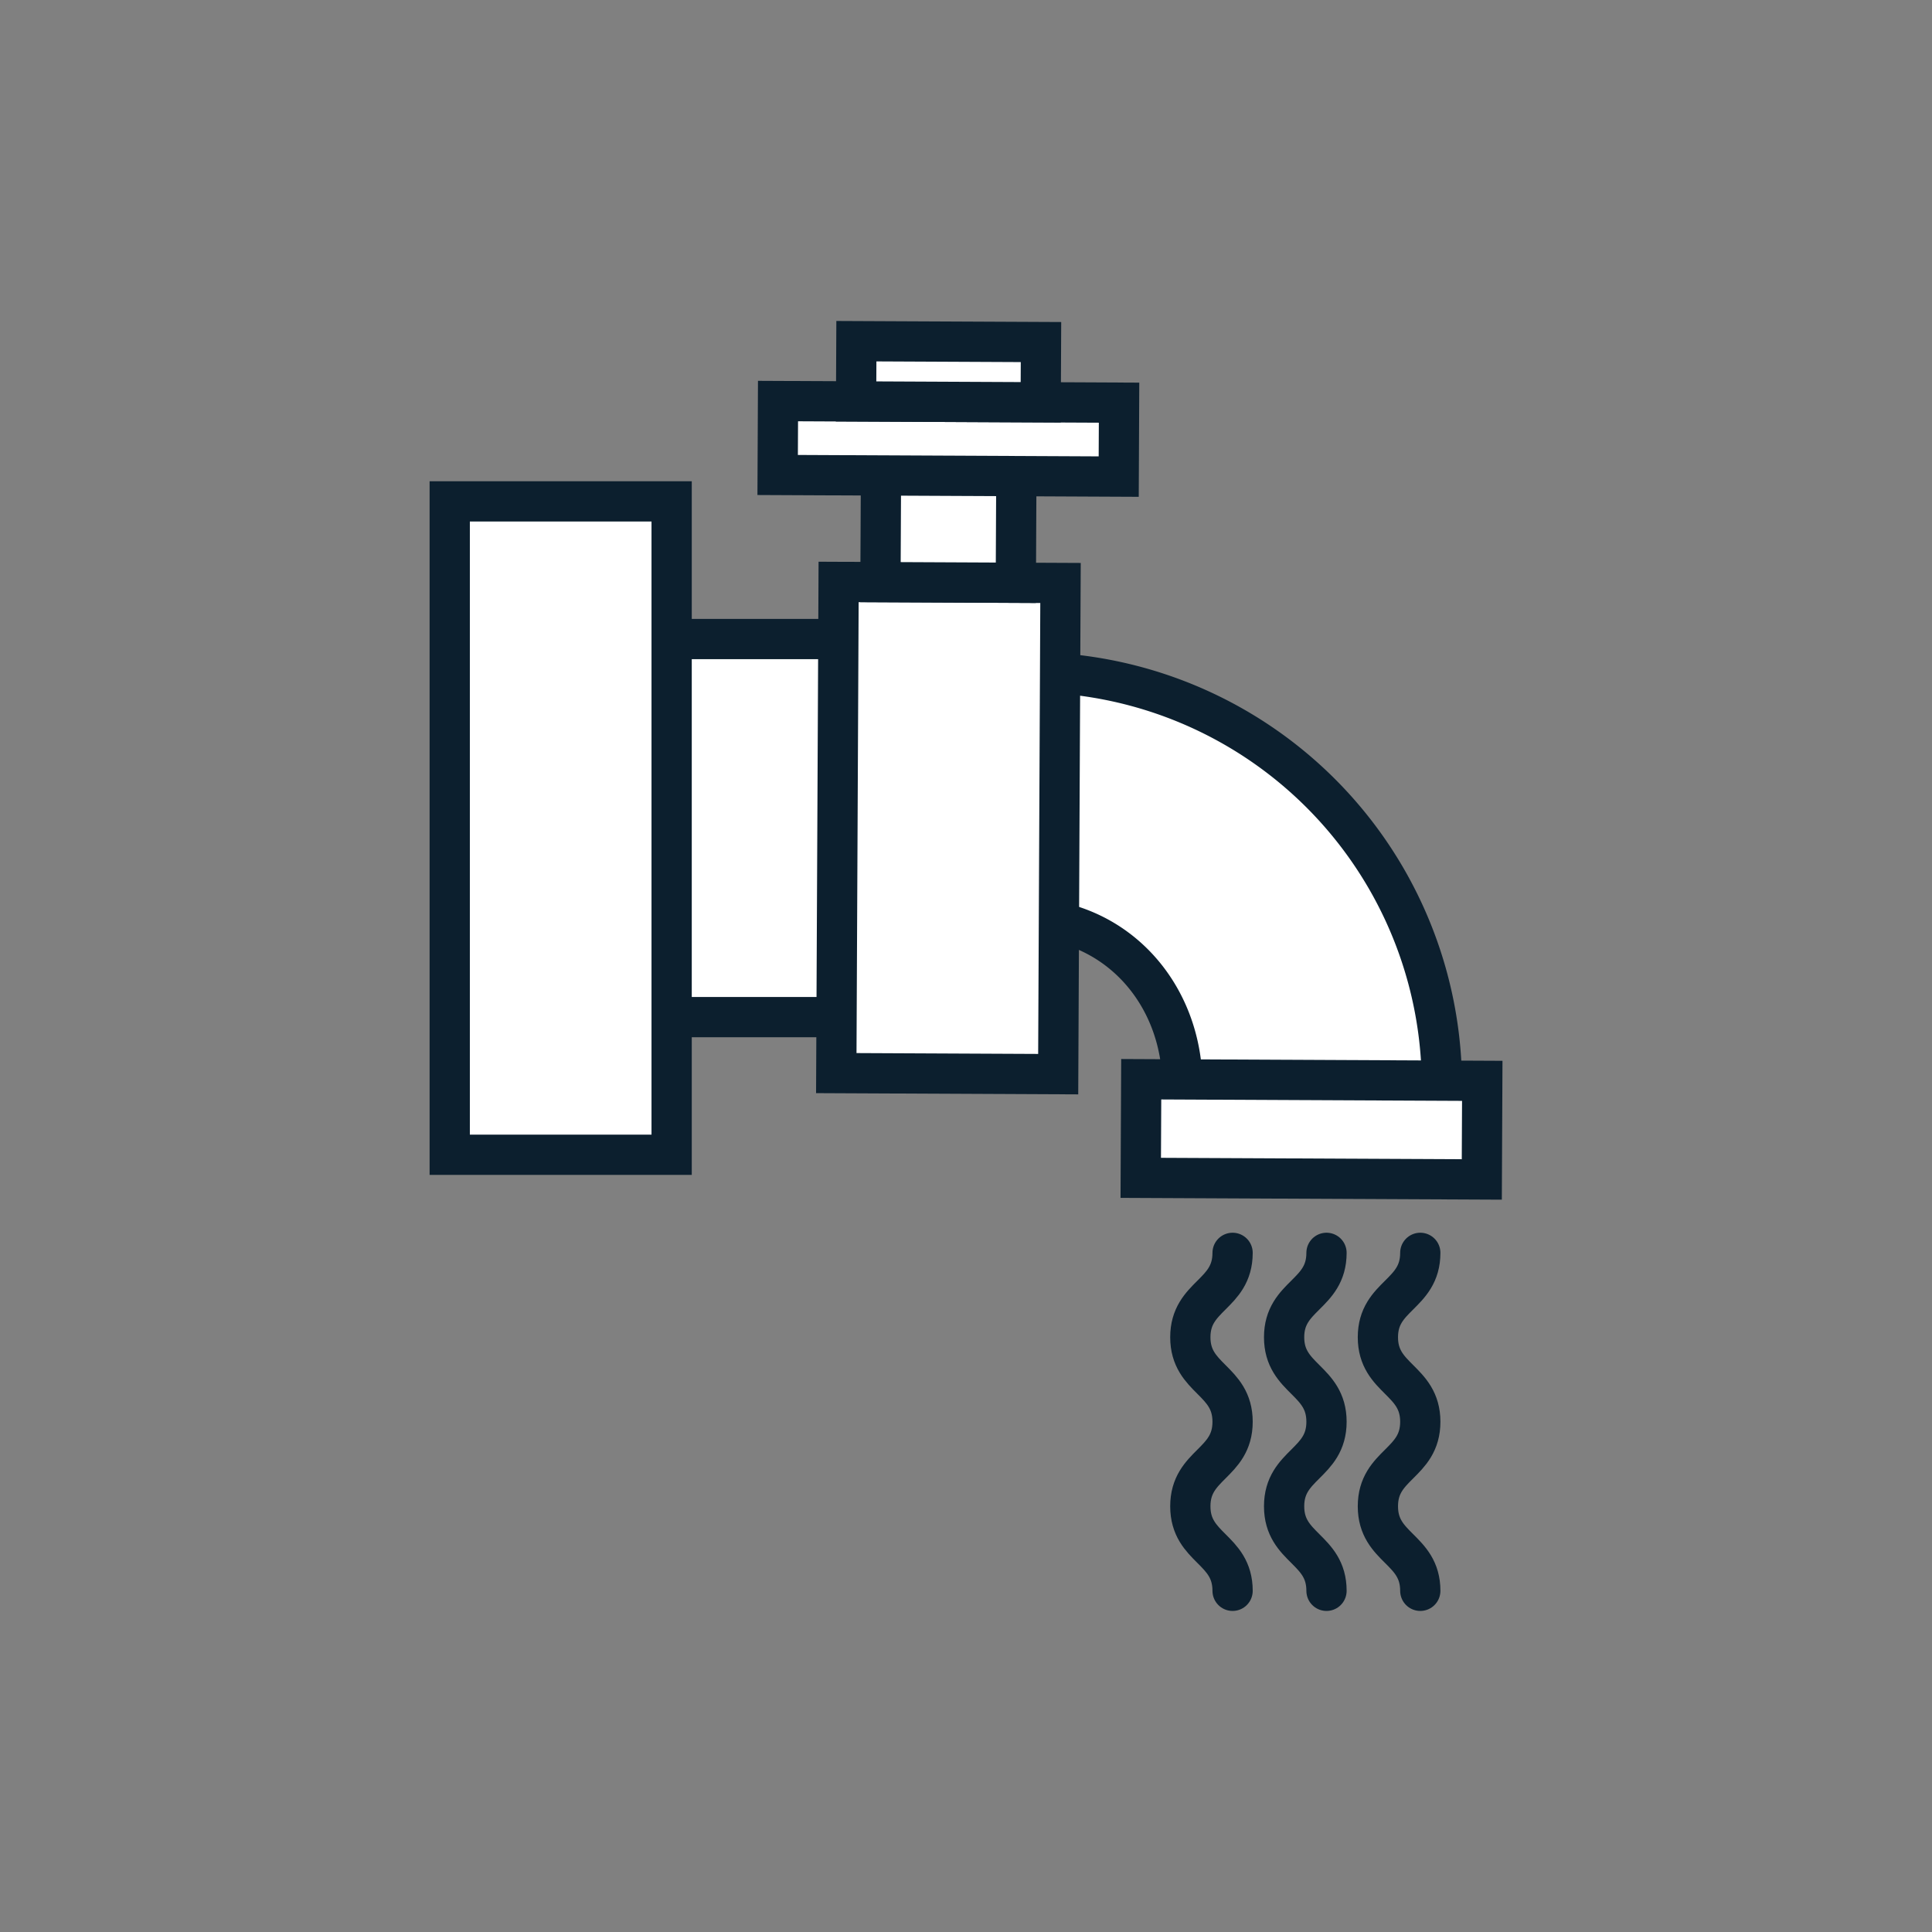 <svg id="Layer_1" data-name="Layer 1" xmlns="http://www.w3.org/2000/svg" viewBox="0 0 144 144"><rect x="0" y="0" width="144" height="144" fill="#808080" stroke="none"/><rect x="47" y="47.63" width="17.15" height="28.18" fill="#fff" stroke="#0c1f2e" stroke-miterlimit="10" stroke-width="3"/><rect x="33.52" y="37.37" width="16.54" height="48.7" fill="#fff" stroke="#0c1f2e" stroke-miterlimit="10" stroke-width="3"/><path d="M88.13,80.94c0-6.92-5-12.51-11.95-12.51l.46-18.33a30.82,30.82,0,0,1,30.83,30.84" fill="#fff" stroke="#0c1f2e" stroke-miterlimit="10" stroke-width="3"/><path d="M91.87,93.38c0,3.15-3.15,3.15-3.15,6.29s3.15,3.15,3.15,6.3-3.15,3.15-3.15,6.3,3.15,3.15,3.15,6.3" fill="none" stroke="#0c1f2e" stroke-linecap="round" stroke-miterlimit="10" stroke-width="3"/><path d="M98.87,93.38c0,3.15-3.16,3.15-3.16,6.29s3.16,3.15,3.16,6.3-3.16,3.15-3.16,6.3,3.16,3.15,3.16,6.3" fill="none" stroke="#0c1f2e" stroke-linecap="round" stroke-miterlimit="10" stroke-width="3"/><path d="M105.86,93.38c0,3.15-3.16,3.15-3.16,6.29s3.16,3.15,3.16,6.3-3.16,3.15-3.16,6.3,3.16,3.15,3.16,6.3" fill="none" stroke="#0c1f2e" stroke-linecap="round" stroke-miterlimit="10" stroke-width="3"/><rect x="62.42" y="43.41" width="16.54" height="36.61" transform="translate(0.29 -0.33) rotate(0.27)" fill="#fff" stroke="#0c1f2e" stroke-miterlimit="10" stroke-width="3"/><rect x="65.65" y="33.32" width="10.09" height="10.09" transform="translate(0.18 -0.33) rotate(0.27)" fill="#fff" stroke="#0c1f2e" stroke-miterlimit="10" stroke-width="3"/><rect x="57.98" y="29.95" width="25.42" height="5.51" transform="translate(0.15 -0.33) rotate(0.27)" fill="#fff" stroke="#0c1f2e" stroke-miterlimit="10" stroke-width="3"/><rect x="85.04" y="80.5" width="25.42" height="7.35" transform="translate(0.4 -0.46) rotate(0.27)" fill="#fff" stroke="#0c1f2e" stroke-miterlimit="10" stroke-width="3"/><rect x="63.82" y="25.46" width="13.76" height="4.49" transform="translate(0.13 -0.33) rotate(0.27)" fill="#fff" stroke="#0c1f2e" stroke-miterlimit="10" stroke-width="3"/></svg>